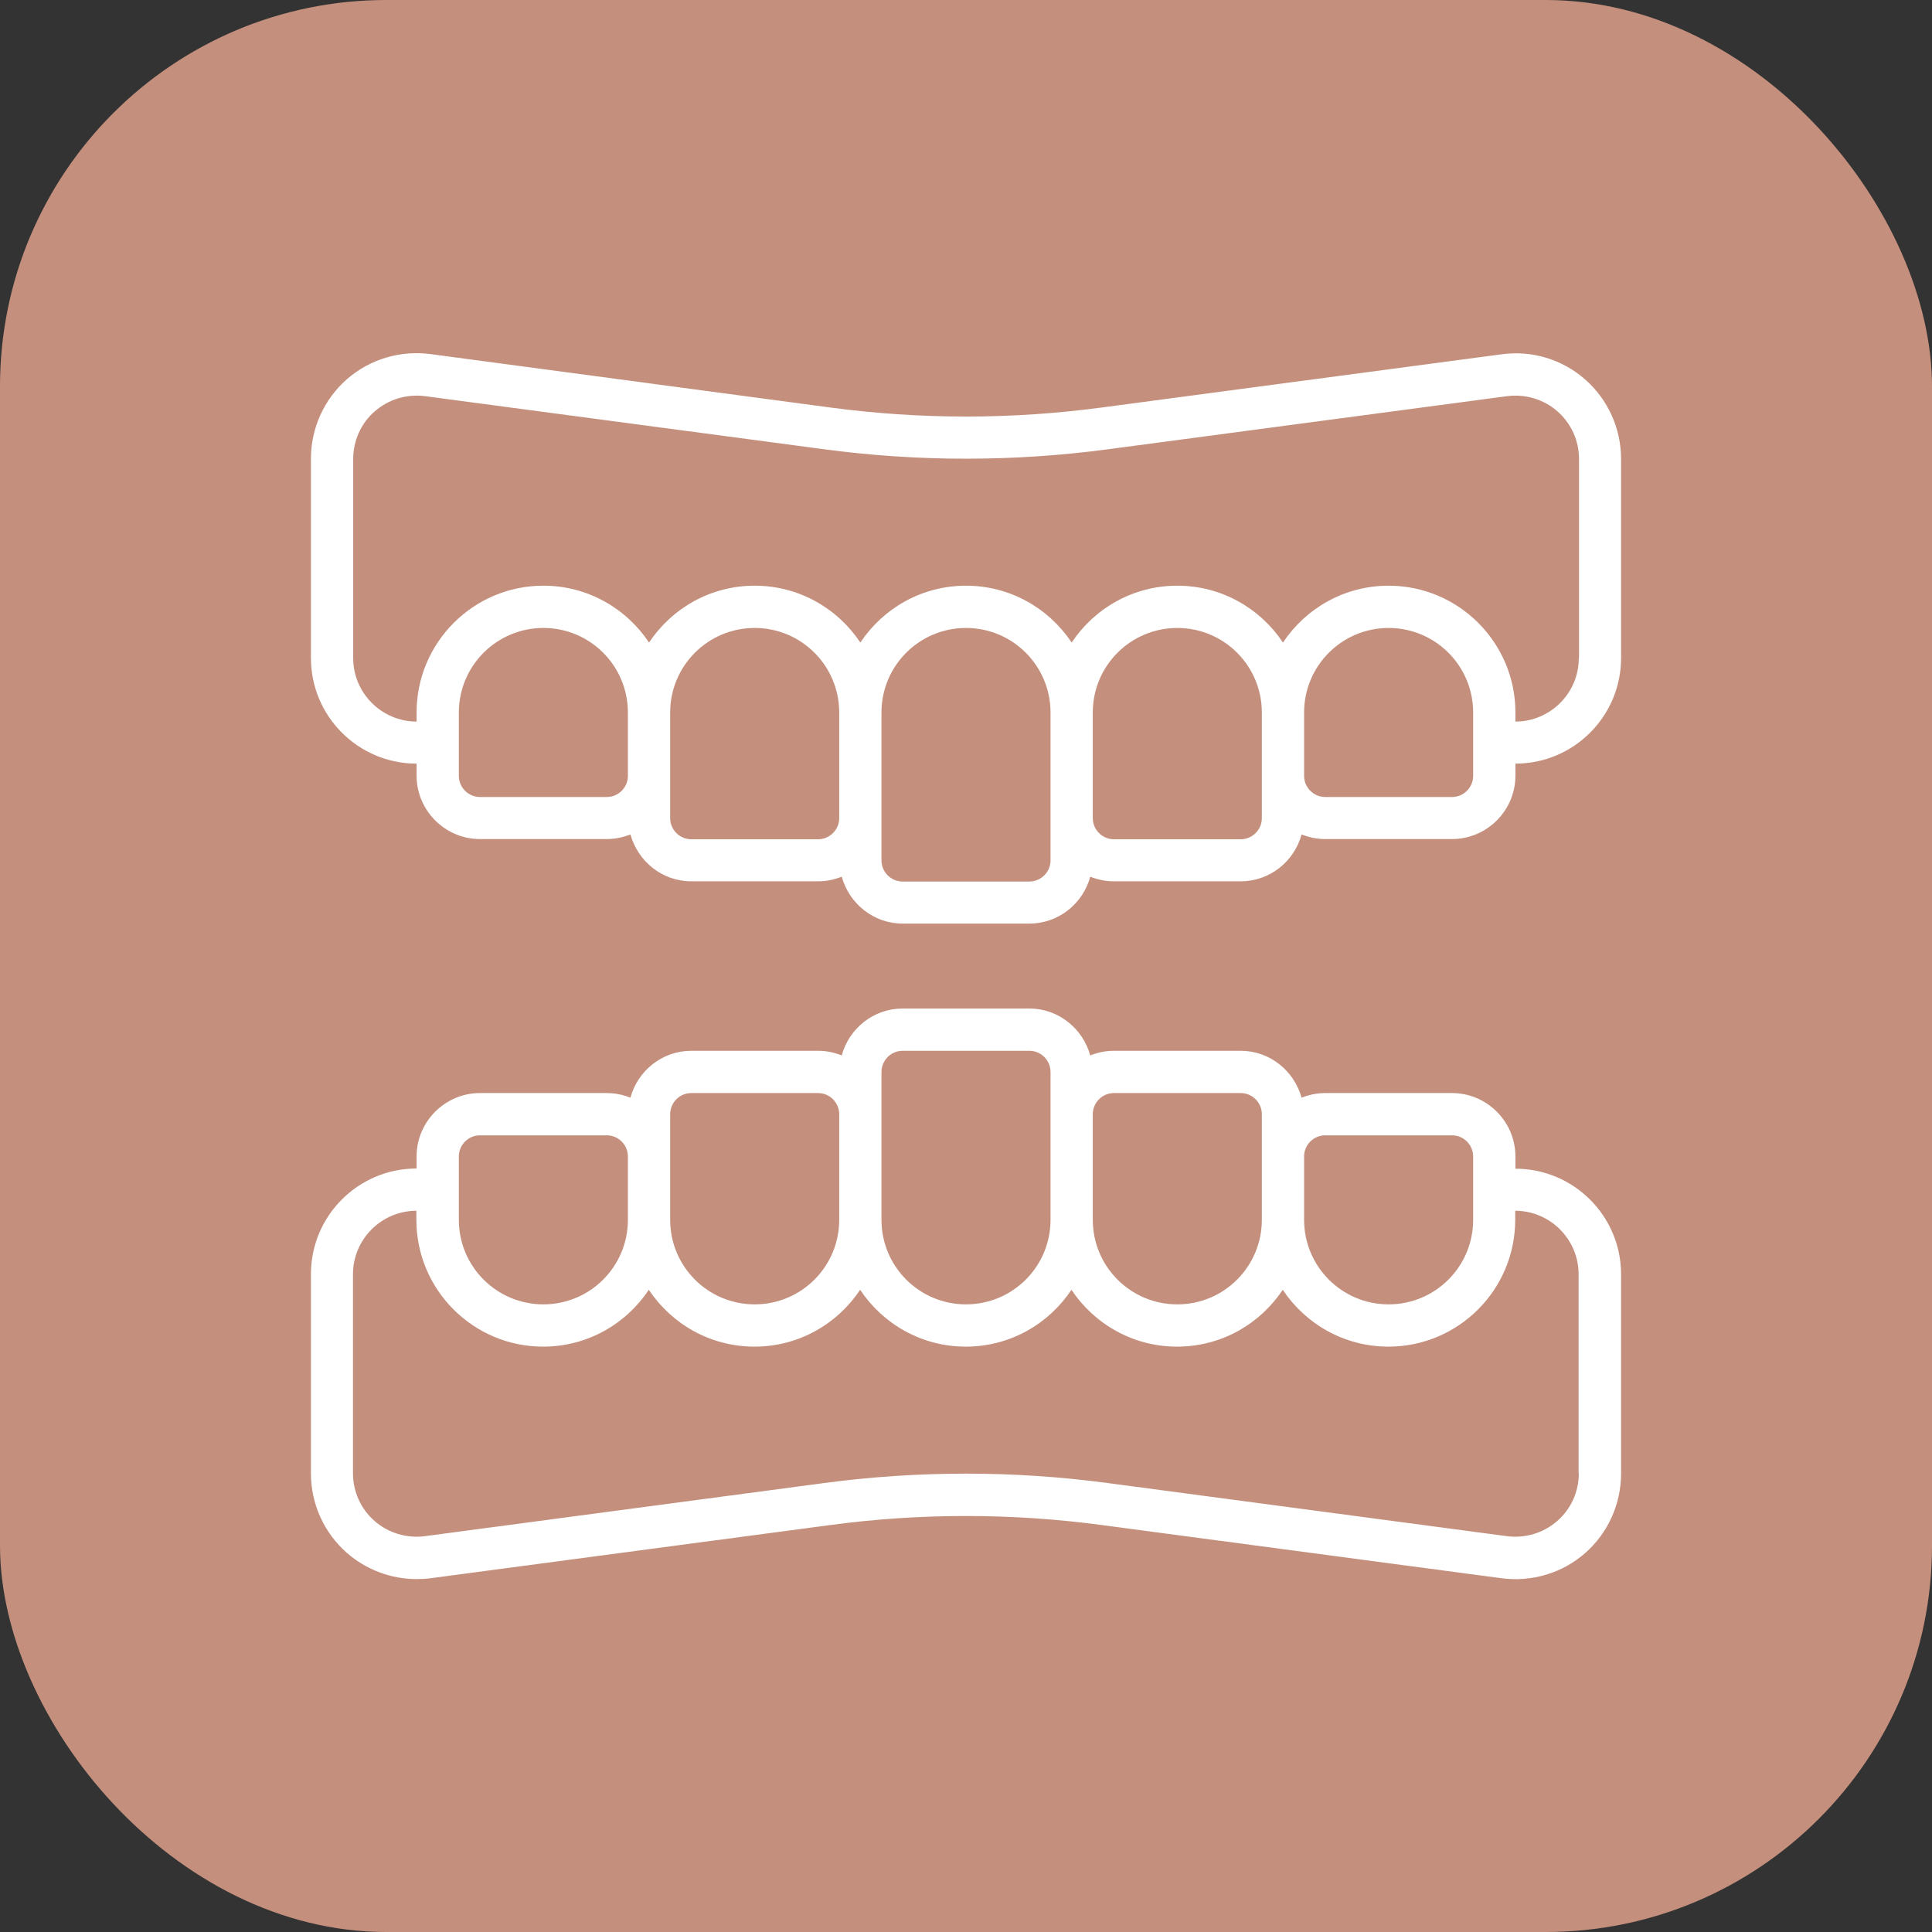 <svg xmlns="http://www.w3.org/2000/svg" xmlns:xlink="http://www.w3.org/1999/xlink" xmlns:svgjs="http://svgjs.dev/svgjs" id="Dentures_Icon" height="300" viewBox="0 0 64 64" width="300"><rect x="0" y="0" width="64" height="64" fill="#333333" stroke="none"/><rect width="64" height="64" rx="12.8" ry="12.8" x="0" y="0" transform="matrix(1,0,0,1,0,0)" fill-opacity="1" fill="#c4907d"></rect><g width="100%" height="100%" transform="matrix(0.7,0,0,0.7,9.6,9.602)"><path d="m61.3 4.24c-1.08-.95-2.52-1.39-3.96-1.19l-18.86 2.51c-4.3.58-8.66.58-12.96 0l-18.86-2.52c-1.43-.19-2.87.24-3.96 1.19-1.08.95-1.7 2.32-1.7 3.76v9.43c0 2.76 2.24 5 5 5v.57c0 1.65 1.35 3 3 3h6c.39 0 .77-.08 1.12-.22.35 1.27 1.5 2.22 2.88 2.22h6c.39 0 .77-.08 1.12-.22.35 1.27 1.5 2.22 2.88 2.22h6c1.38 0 2.54-.95 2.88-2.22.35.14.72.22 1.12.22h6c1.38 0 2.54-.95 2.88-2.22.35.14.72.22 1.12.22h6c1.65 0 3-1.35 3-3v-.57c2.76 0 5-2.24 5-5v-9.42c0-1.44-.62-2.81-1.7-3.76zm-46.3 19.76h-6c-.55 0-1-.45-1-1v-3c0-2.21 1.79-4 4-4s4 1.79 4 4v3c0 .55-.45 1-1 1zm10 2h-6c-.55 0-1-.45-1-1v-5c0-2.21 1.79-4 4-4s4 1.79 4 4v5c0 .55-.45 1-1 1zm11 1c0 .55-.45 1-1 1h-6c-.55 0-1-.45-1-1v-7c0-2.21 1.79-4 4-4s4 1.79 4 4zm10-2c0 .55-.45 1-1 1h-6c-.55 0-1-.45-1-1v-5c0-2.21 1.79-4 4-4s4 1.79 4 4zm10-2c0 .55-.45 1-1 1h-6c-.55 0-1-.45-1-1v-3c0-2.21 1.79-4 4-4s4 1.79 4 4zm5-5.57c0 1.65-1.35 3-3 3v-.43c0-3.31-2.69-6-6-6-2.09 0-3.92 1.07-5 2.69-1.08-1.62-2.91-2.69-5-2.69s-3.92 1.07-5 2.69c-1.08-1.62-2.91-2.69-5-2.69s-3.92 1.07-5 2.69c-1.08-1.62-2.91-2.69-5-2.69s-3.92 1.07-5 2.69c-1.08-1.62-2.91-2.69-5-2.69-3.31 0-6 2.69-6 6v.43c-1.65 0-3-1.35-3-3v-9.43c0-.86.37-1.69 1.02-2.25.65-.57 1.51-.83 2.38-.72l18.86 2.51c4.47.6 9.01.6 13.49 0l18.86-2.51c.86-.11 1.73.15 2.38.72s1.02 1.39 1.02 2.25v9.43zm-3 24.15v-.57c0-1.65-1.35-3-3-3h-6c-.39 0-.77.08-1.12.22-.35-1.27-1.5-2.22-2.88-2.22h-6c-.39 0-.77.08-1.12.22-.35-1.27-1.5-2.22-2.88-2.22h-6c-1.38 0-2.54.95-2.88 2.22-.35-.14-.72-.22-1.12-.22h-6c-1.38 0-2.54.95-2.88 2.22-.35-.14-.72-.22-1.12-.22h-6c-1.65 0-3 1.35-3 3v.57c-2.76 0-5 2.24-5 5v9.43c0 1.44.62 2.81 1.7 3.76.92.8 2.09 1.24 3.3 1.24.22 0 .44-.01.66-.04l18.86-2.51c4.3-.58 8.66-.58 12.96 0l18.86 2.51c1.43.19 2.88-.24 3.96-1.19s1.7-2.32 1.7-3.76v-9.43c0-2.76-2.24-5-5-5zm-9-1.57h6c.55 0 1 .45 1 1v3c0 2.21-1.79 4-4 4s-4-1.79-4-4v-3c0-.55.45-1 1-1zm-10-2h6c.55 0 1 .45 1 1v5c0 2.21-1.79 4-4 4s-4-1.79-4-4v-5c0-.55.45-1 1-1zm-11-1c0-.55.45-1 1-1h6c.55 0 1 .45 1 1v7c0 2.21-1.79 4-4 4s-4-1.79-4-4zm-10 2c0-.55.45-1 1-1h6c.55 0 1 .45 1 1v5c0 2.21-1.79 4-4 4s-4-1.79-4-4zm-10 2c0-.55.45-1 1-1h6c.55 0 1 .45 1 1v3c0 2.21-1.79 4-4 4s-4-1.79-4-4zm53 15c0 .86-.37 1.69-1.02 2.25-.65.57-1.51.83-2.38.72l-18.86-2.51c-4.47-.6-9.01-.6-13.49 0l-18.86 2.51c-.86.11-1.73-.15-2.38-.72s-1.02-1.39-1.02-2.25v-9.43c0-1.65 1.35-3 3-3v.43c0 3.31 2.69 6 6 6 2.09 0 3.92-1.07 5-2.69 1.08 1.62 2.91 2.69 5 2.69s3.92-1.07 5-2.69c1.08 1.62 2.91 2.69 5 2.69s3.92-1.07 5-2.69c1.08 1.62 2.91 2.69 5 2.69s3.92-1.07 5-2.69c1.08 1.62 2.91 2.69 5 2.69 3.31 0 6-2.69 6-6v-.43c1.65 0 3 1.35 3 3v9.43z" fill="#ffffff" fill-opacity="1" data-original-color="#000000ff" stroke="none" stroke-opacity="1"></path></g></svg>